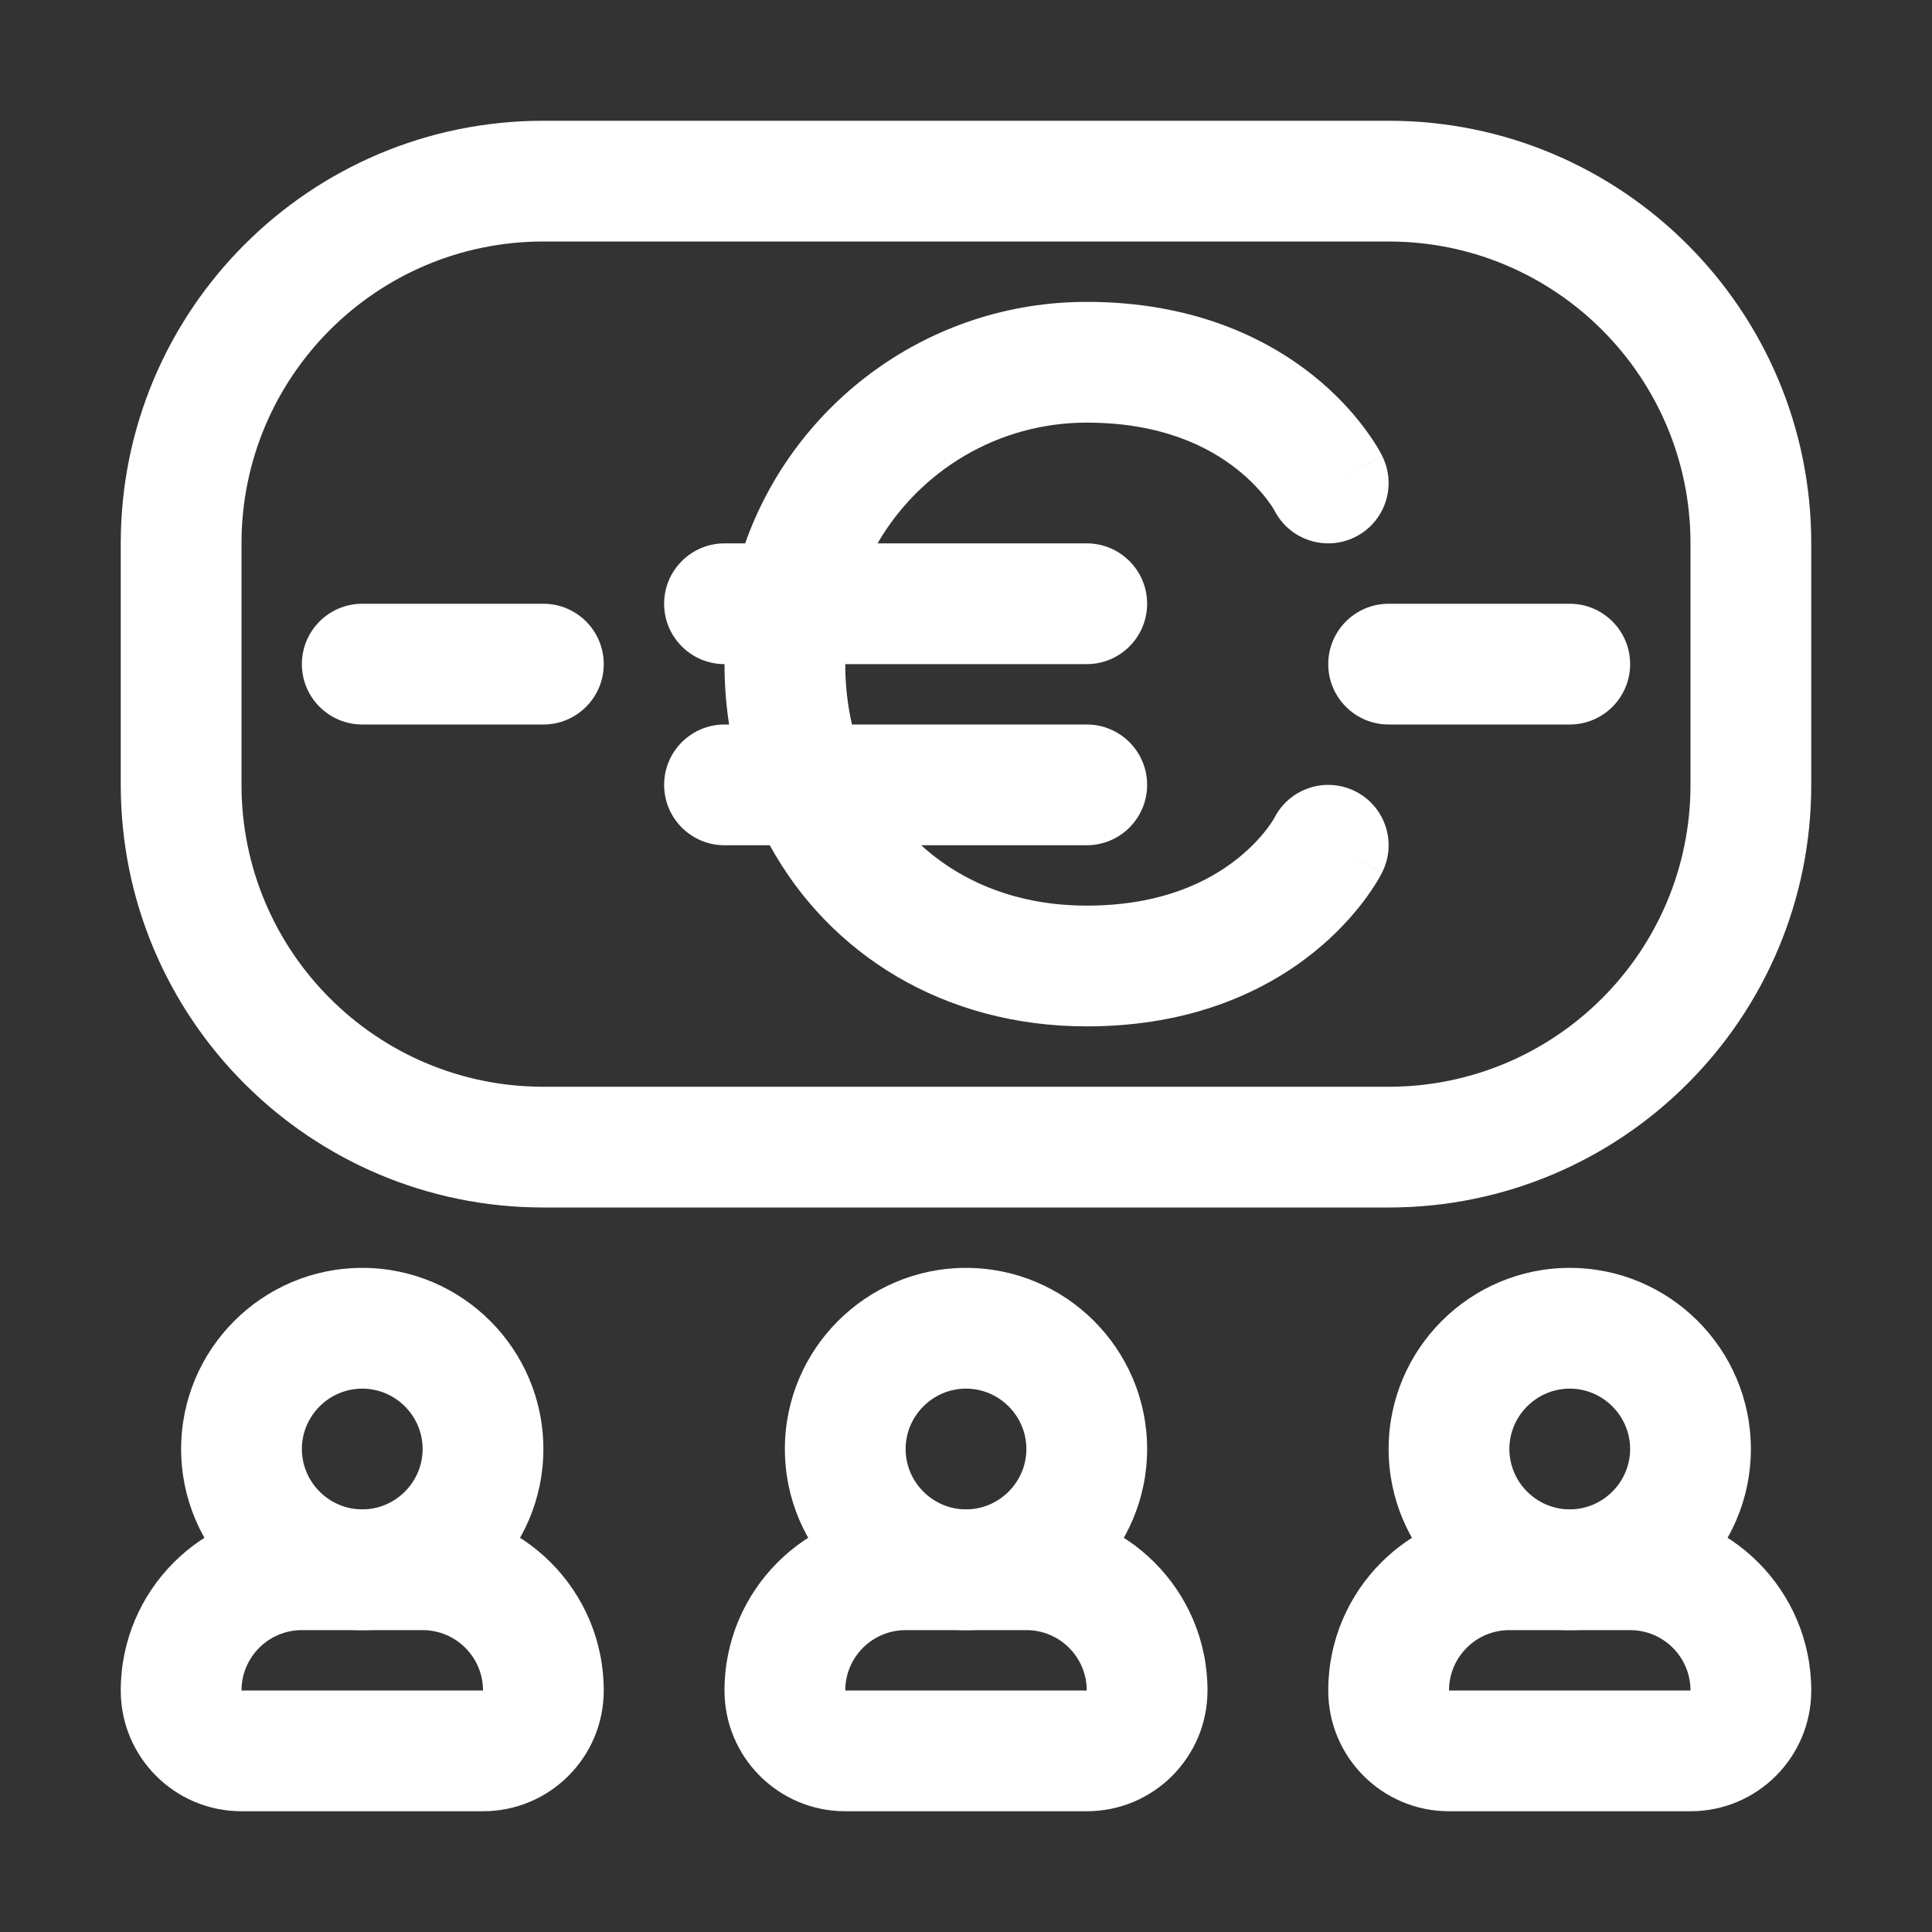 <svg width="32" height="32" viewBox="0 0 32 32" fill="none" xmlns="http://www.w3.org/2000/svg">
<rect x="0" y="0" width="32" height="32" fill="#333333" stroke="none"/>
<path fill-rule="evenodd" clip-rule="evenodd" d="M23 4H9C6.239 4 4 6.239 4 9V13C4 15.761 6.239 18 9 18H23C25.761 18 28 15.761 28 13V9C28 6.239 25.761 4 23 4ZM9 2C5.134 2 2 5.134 2 9V13C2 16.866 5.134 20 9 20H23C26.866 20 30 16.866 30 13V9C30 5.134 26.866 2 23 2H9Z" fill="white"/>
<path fill-rule="evenodd" clip-rule="evenodd" d="M2 28C2 26.343 3.343 25 5 25H7C8.657 25 10 26.343 10 28C10 29.105 9.105 30 8 30H4C2.895 30 2 29.105 2 28ZM5 27C4.448 27 4 27.448 4 28H8C8 27.448 7.552 27 7 27H5Z" fill="white"/>
<path fill-rule="evenodd" clip-rule="evenodd" d="M12 28C12 26.343 13.343 25 15 25H17C18.657 25 20 26.343 20 28C20 29.105 19.105 30 18 30H14C12.895 30 12 29.105 12 28ZM15 27C14.448 27 14 27.448 14 28H18C18 27.448 17.552 27 17 27H15Z" fill="white"/>
<path fill-rule="evenodd" clip-rule="evenodd" d="M22 28C22 26.343 23.343 25 25 25H27C28.657 25 30 26.343 30 28C30 29.105 29.105 30 28 30H24C22.895 30 22 29.105 22 28ZM25 27C24.448 27 24 27.448 24 28H28C28 27.448 27.552 27 27 27H25Z" fill="white"/>
<path fill-rule="evenodd" clip-rule="evenodd" d="M6 23C5.45 23 5 23.451 5 24C5 24.549 5.45 25 6 25C6.55 25 7 24.549 7 24C7 23.451 6.55 23 6 23ZM3 24C3 22.346 4.346 21 6 21C7.654 21 9 22.346 9 24C9 25.654 7.654 27 6 27C4.346 27 3 25.654 3 24Z" fill="white"/>
<path fill-rule="evenodd" clip-rule="evenodd" d="M16 23C15.45 23 15 23.451 15 24C15 24.549 15.45 25 16 25C16.549 25 17 24.549 17 24C17 23.451 16.549 23 16 23ZM13 24C13 22.346 14.346 21 16 21C17.654 21 19 22.346 19 24C19 25.654 17.654 27 16 27C14.346 27 13 25.654 13 24Z" fill="white"/>
<path fill-rule="evenodd" clip-rule="evenodd" d="M26 23C25.451 23 25 23.451 25 24C25 24.549 25.451 25 26 25C26.549 25 27 24.549 27 24C27 23.451 26.549 23 26 23ZM23 24C23 22.346 24.346 21 26 21C27.654 21 29 22.346 29 24C29 25.654 27.654 27 26 27C24.346 27 23 25.654 23 24Z" fill="white"/>
<path fill-rule="evenodd" clip-rule="evenodd" d="M12 11C11.448 11 11 10.552 11 10C11 9.448 11.448 9 12 9H12.342C13.165 6.67 15.387 5 18 5C19.743 5 20.96 5.588 21.75 6.219C22.138 6.53 22.414 6.844 22.597 7.088C22.688 7.21 22.757 7.315 22.806 7.395C22.83 7.435 22.85 7.469 22.864 7.496C22.872 7.509 22.878 7.52 22.883 7.53L22.889 7.543L22.892 7.548L22.893 7.551L22.894 7.552C22.894 7.552 22.894 7.553 22 8L22.894 7.553C23.141 8.047 22.941 8.647 22.447 8.894C21.957 9.139 21.362 8.944 21.111 8.459C21.11 8.455 21.105 8.447 21.096 8.433C21.079 8.404 21.046 8.353 20.997 8.287C20.898 8.156 20.737 7.97 20.5 7.781C20.04 7.412 19.257 7 18 7C16.52 7 15.227 7.804 14.535 9H18C18.552 9 19 9.448 19 10C19 10.552 18.552 11 18 11H14C14 11.348 14.039 11.683 14.111 12H18C18.552 12 19 12.448 19 13C19 13.552 18.552 14 18 14H15.258C15.938 14.62 16.87 15 18 15C19.257 15 20.04 14.588 20.5 14.219C20.737 14.03 20.898 13.844 20.997 13.713C21.046 13.647 21.079 13.596 21.096 13.567C21.105 13.553 21.11 13.544 21.111 13.541C21.362 13.056 21.957 12.861 22.447 13.106C22.941 13.353 23.141 13.953 22.894 14.447L22 14C22.894 14.447 22.894 14.448 22.894 14.448L22.893 14.449L22.892 14.452L22.889 14.457L22.883 14.47C22.878 14.48 22.872 14.491 22.864 14.504C22.85 14.531 22.83 14.565 22.806 14.605C22.757 14.685 22.688 14.79 22.597 14.912C22.414 15.156 22.138 15.47 21.75 15.781C20.96 16.413 19.743 17 18 17C15.631 17 13.739 15.802 12.75 14H12C11.448 14 11 13.552 11 13C11 12.448 11.448 12 12 12H12.076C12.026 11.674 12 11.339 12 11Z" fill="white"/>
<path fill-rule="evenodd" clip-rule="evenodd" d="M5 11C5 10.448 5.448 10 6 10H9C9.552 10 10 10.448 10 11C10 11.552 9.552 12 9 12H6C5.448 12 5 11.552 5 11Z" fill="white"/>
<path fill-rule="evenodd" clip-rule="evenodd" d="M22 11C22 10.448 22.448 10 23 10H26C26.552 10 27 10.448 27 11C27 11.552 26.552 12 26 12H23C22.448 12 22 11.552 22 11Z" fill="white"/>
</svg>
